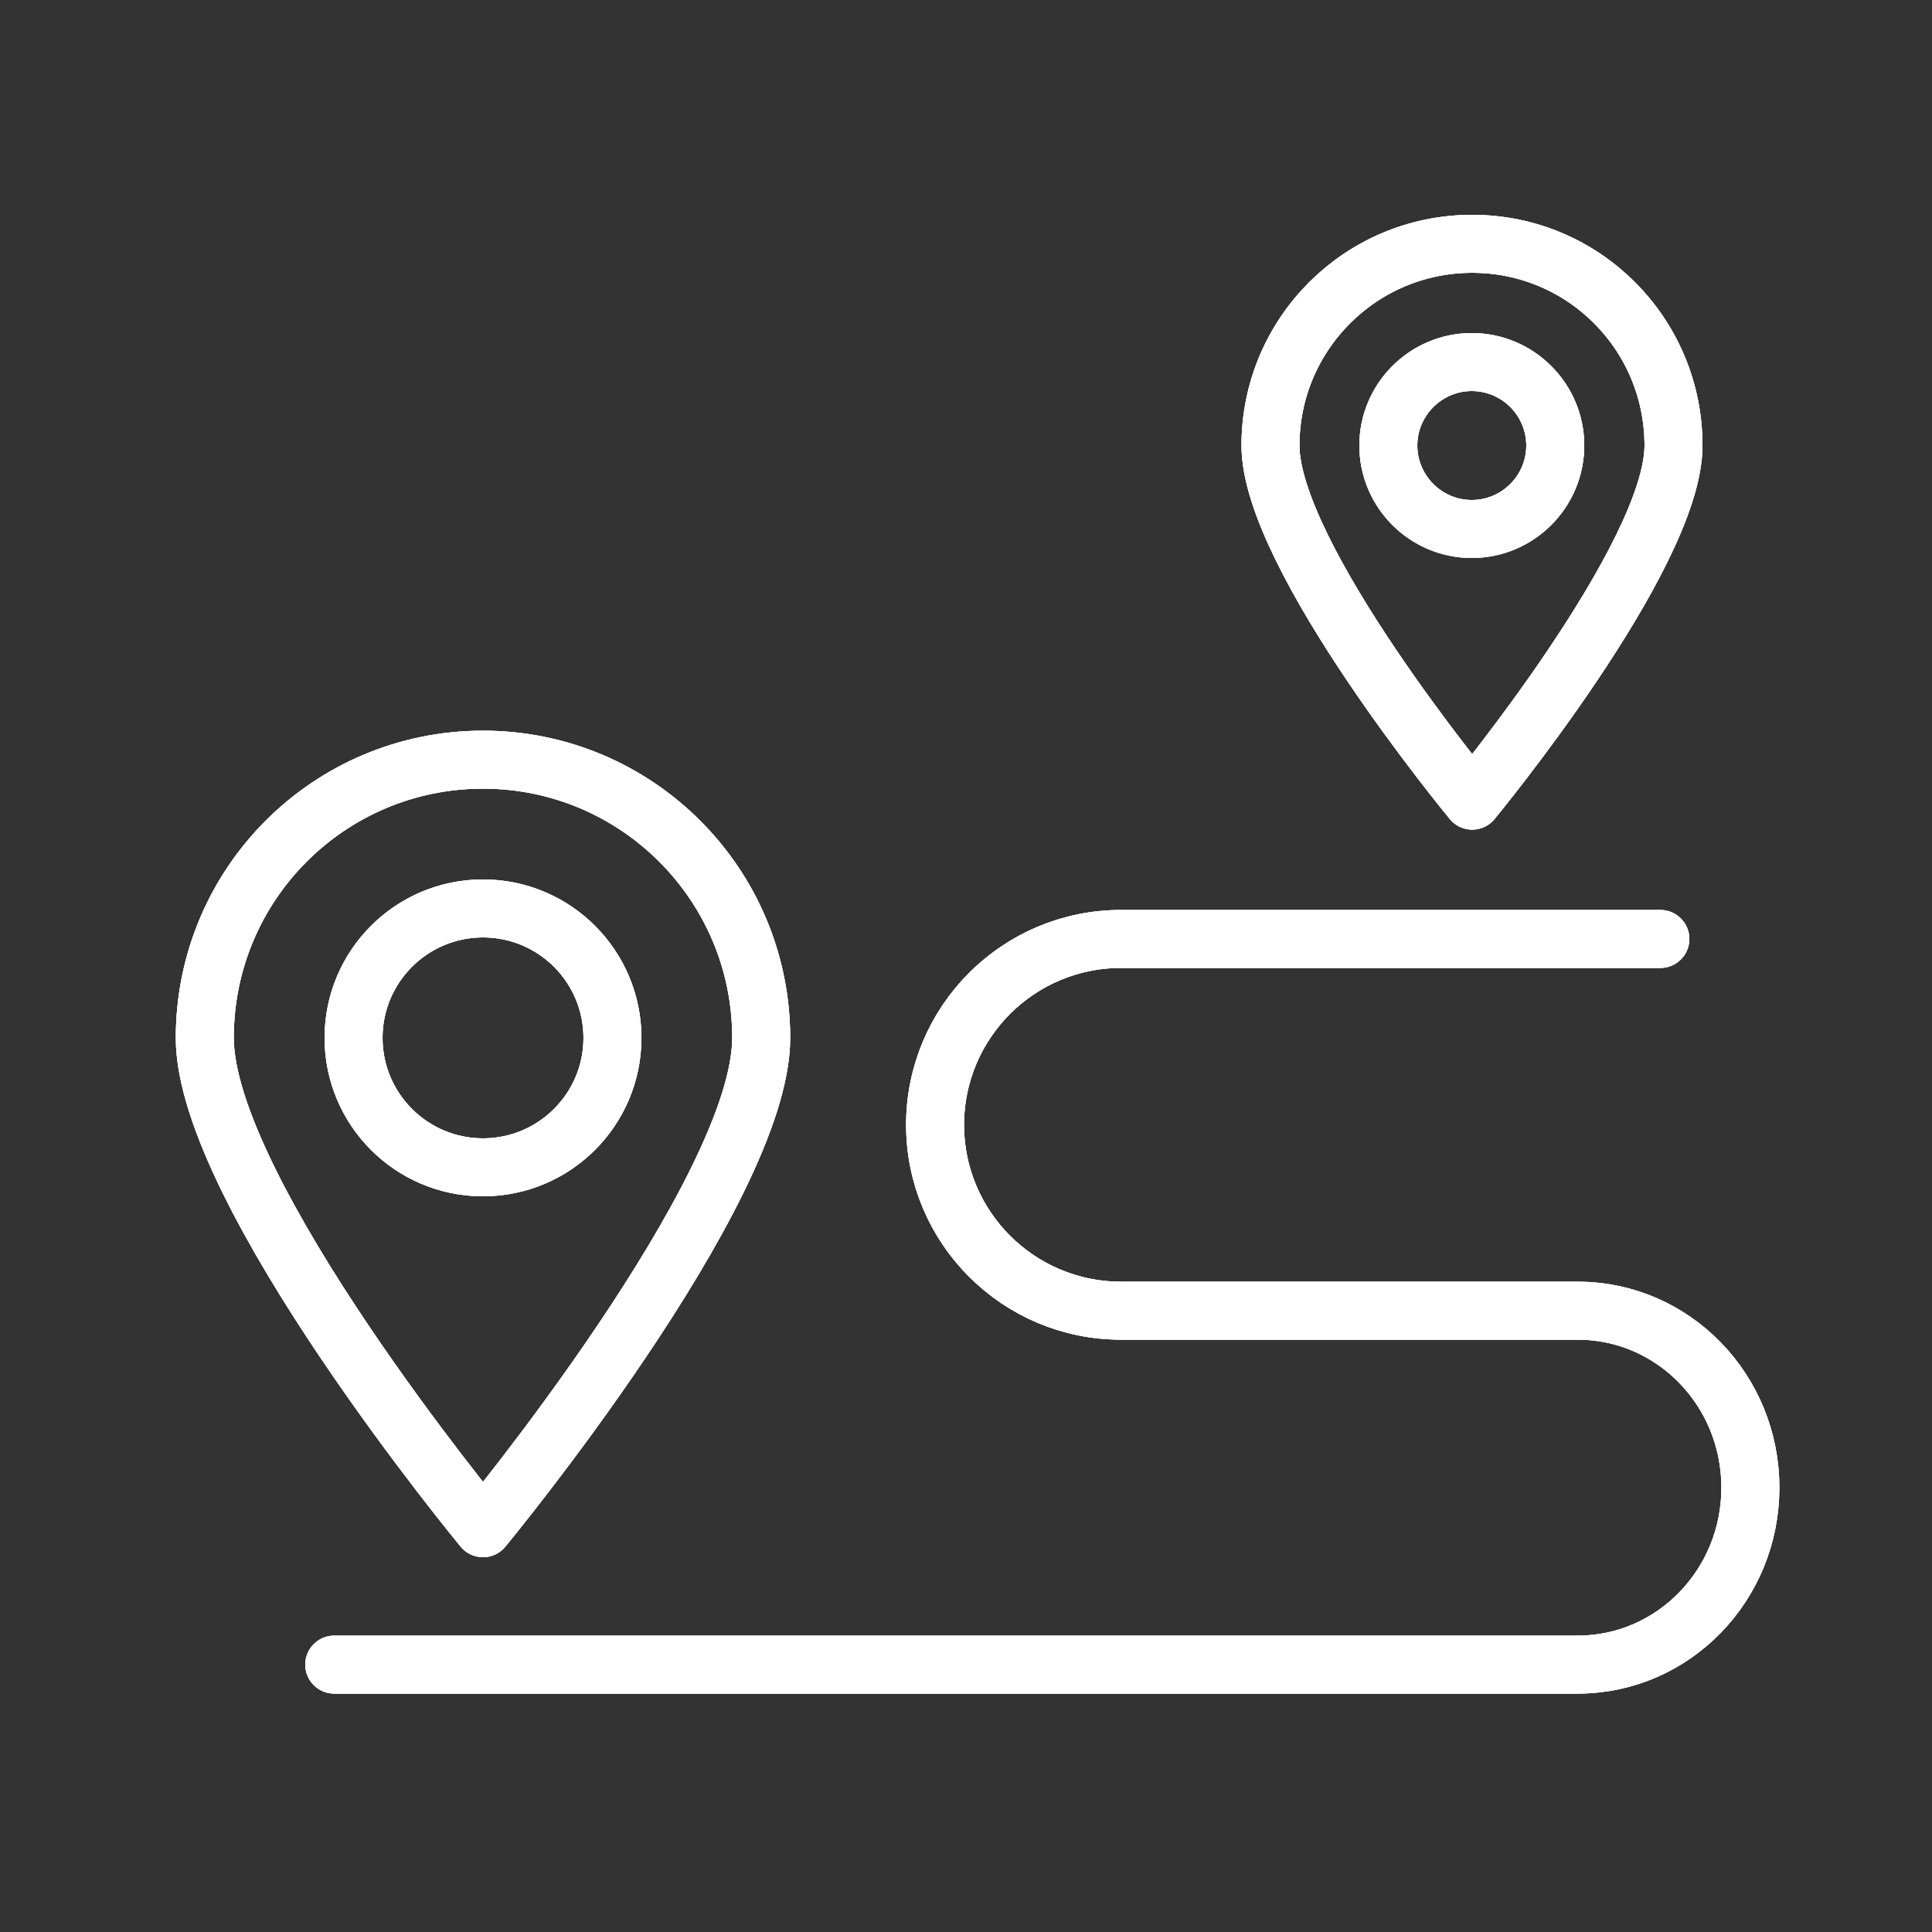 <?xml version="1.0" encoding="UTF-8"?>
<svg xmlns="http://www.w3.org/2000/svg" id="a" viewBox="0 0 50 50">
  <rect x="0" y="0" width="50" height="50" fill="#333333" stroke="none"/>
  <defs>
    <style>.b{stroke:#fff;stroke-width:1.5px;}.b,.c{fill:none;stroke-linecap:round;stroke-linejoin:round;}.c{stroke:#529dba;stroke-width:1.01px;}</style>
  </defs>
  <g>
    <path class="c" d="M8.65,43.08H40.83c2.47,0,4.47-2.05,4.47-4.58s-2-4.58-4.47-4.58h-11.82c-2.65,0-4.81-2.15-4.81-4.81h0c0-2.65,2.15-4.81,4.81-4.81h13.96"></path>
    <path class="c" d="M43.31,11.53c0,2.88-5.21,9.19-5.21,9.19,0,0-5.22-6.31-5.22-9.19s2.33-5.22,5.22-5.22,5.21,2.34,5.21,5.22Zm-3.06,0c0,1.19-.97,2.16-2.16,2.16s-2.16-.97-2.16-2.16,.97-2.16,2.16-2.16,2.16,.97,2.16,2.16Zm-20.55,15.33c0,3.98-7.2,12.69-7.2,12.69,0,0-7.2-8.71-7.2-12.69s3.22-7.2,7.2-7.2,7.2,3.23,7.2,7.2Zm-3.85,0c0,1.85-1.5,3.35-3.35,3.35s-3.35-1.5-3.35-3.35,1.5-3.35,3.35-3.35,3.35,1.5,3.35,3.35Z"></path>
  </g>
  <g>
    <g>
      <path class="b" d="M8.65,43.08H40.83c2.47,0,4.47-2.05,4.47-4.58s-2-4.58-4.47-4.58h-11.82c-2.65,0-4.81-2.15-4.81-4.81h0c0-2.65,2.15-4.81,4.81-4.81h13.96"></path>
      <path class="b" d="M43.31,11.53c0,2.88-5.21,9.19-5.21,9.19,0,0-5.22-6.31-5.22-9.19s2.33-5.22,5.22-5.22,5.21,2.34,5.21,5.22Zm-3.06,0c0,1.19-.97,2.16-2.16,2.16s-2.16-.97-2.16-2.16,.97-2.16,2.16-2.16,2.16,.97,2.16,2.16Zm-20.55,15.33c0,3.98-7.2,12.69-7.2,12.69,0,0-7.2-8.71-7.2-12.69s3.22-7.2,7.2-7.2,7.2,3.23,7.2,7.2Zm-3.85,0c0,1.85-1.5,3.35-3.35,3.35s-3.35-1.5-3.35-3.35,1.5-3.35,3.35-3.35,3.35,1.5,3.35,3.35Z"></path>
    </g>
    <g>
      <path class="b" d="M8.65,43.08H40.83c2.47,0,4.47-2.05,4.47-4.58s-2-4.58-4.47-4.58h-11.82c-2.65,0-4.81-2.15-4.81-4.81h0c0-2.65,2.15-4.81,4.81-4.81h13.96"></path>
      <path class="b" d="M43.31,11.53c0,2.88-5.21,9.19-5.21,9.19,0,0-5.22-6.31-5.22-9.19s2.33-5.22,5.22-5.22,5.21,2.34,5.21,5.22Zm-3.06,0c0,1.19-.97,2.16-2.16,2.16s-2.16-.97-2.16-2.16,.97-2.16,2.16-2.16,2.16,.97,2.16,2.16Zm-20.55,15.33c0,3.98-7.2,12.69-7.2,12.69,0,0-7.2-8.71-7.2-12.69s3.22-7.2,7.2-7.2,7.2,3.23,7.2,7.2Zm-3.85,0c0,1.85-1.5,3.35-3.35,3.35s-3.35-1.5-3.35-3.35,1.5-3.35,3.35-3.35,3.35,1.5,3.35,3.35Z"></path>
    </g>
    <g>
      <path class="b" d="M8.65,43.08H40.83c2.47,0,4.47-2.05,4.47-4.58s-2-4.58-4.47-4.58h-11.82c-2.65,0-4.81-2.15-4.81-4.81h0c0-2.65,2.15-4.81,4.81-4.81h13.96"></path>
      <path class="b" d="M43.31,11.53c0,2.88-5.21,9.19-5.21,9.19,0,0-5.22-6.31-5.22-9.19s2.33-5.22,5.22-5.22,5.21,2.34,5.21,5.22Zm-3.06,0c0,1.19-.97,2.16-2.16,2.16s-2.16-.97-2.16-2.16,.97-2.16,2.16-2.16,2.16,.97,2.16,2.16Zm-20.55,15.33c0,3.98-7.2,12.69-7.2,12.69,0,0-7.2-8.71-7.2-12.69s3.22-7.2,7.2-7.2,7.2,3.23,7.2,7.2Zm-3.85,0c0,1.85-1.5,3.35-3.35,3.35s-3.35-1.5-3.35-3.35,1.5-3.35,3.35-3.35,3.35,1.5,3.35,3.35Z"></path>
    </g>
  </g>
</svg>
